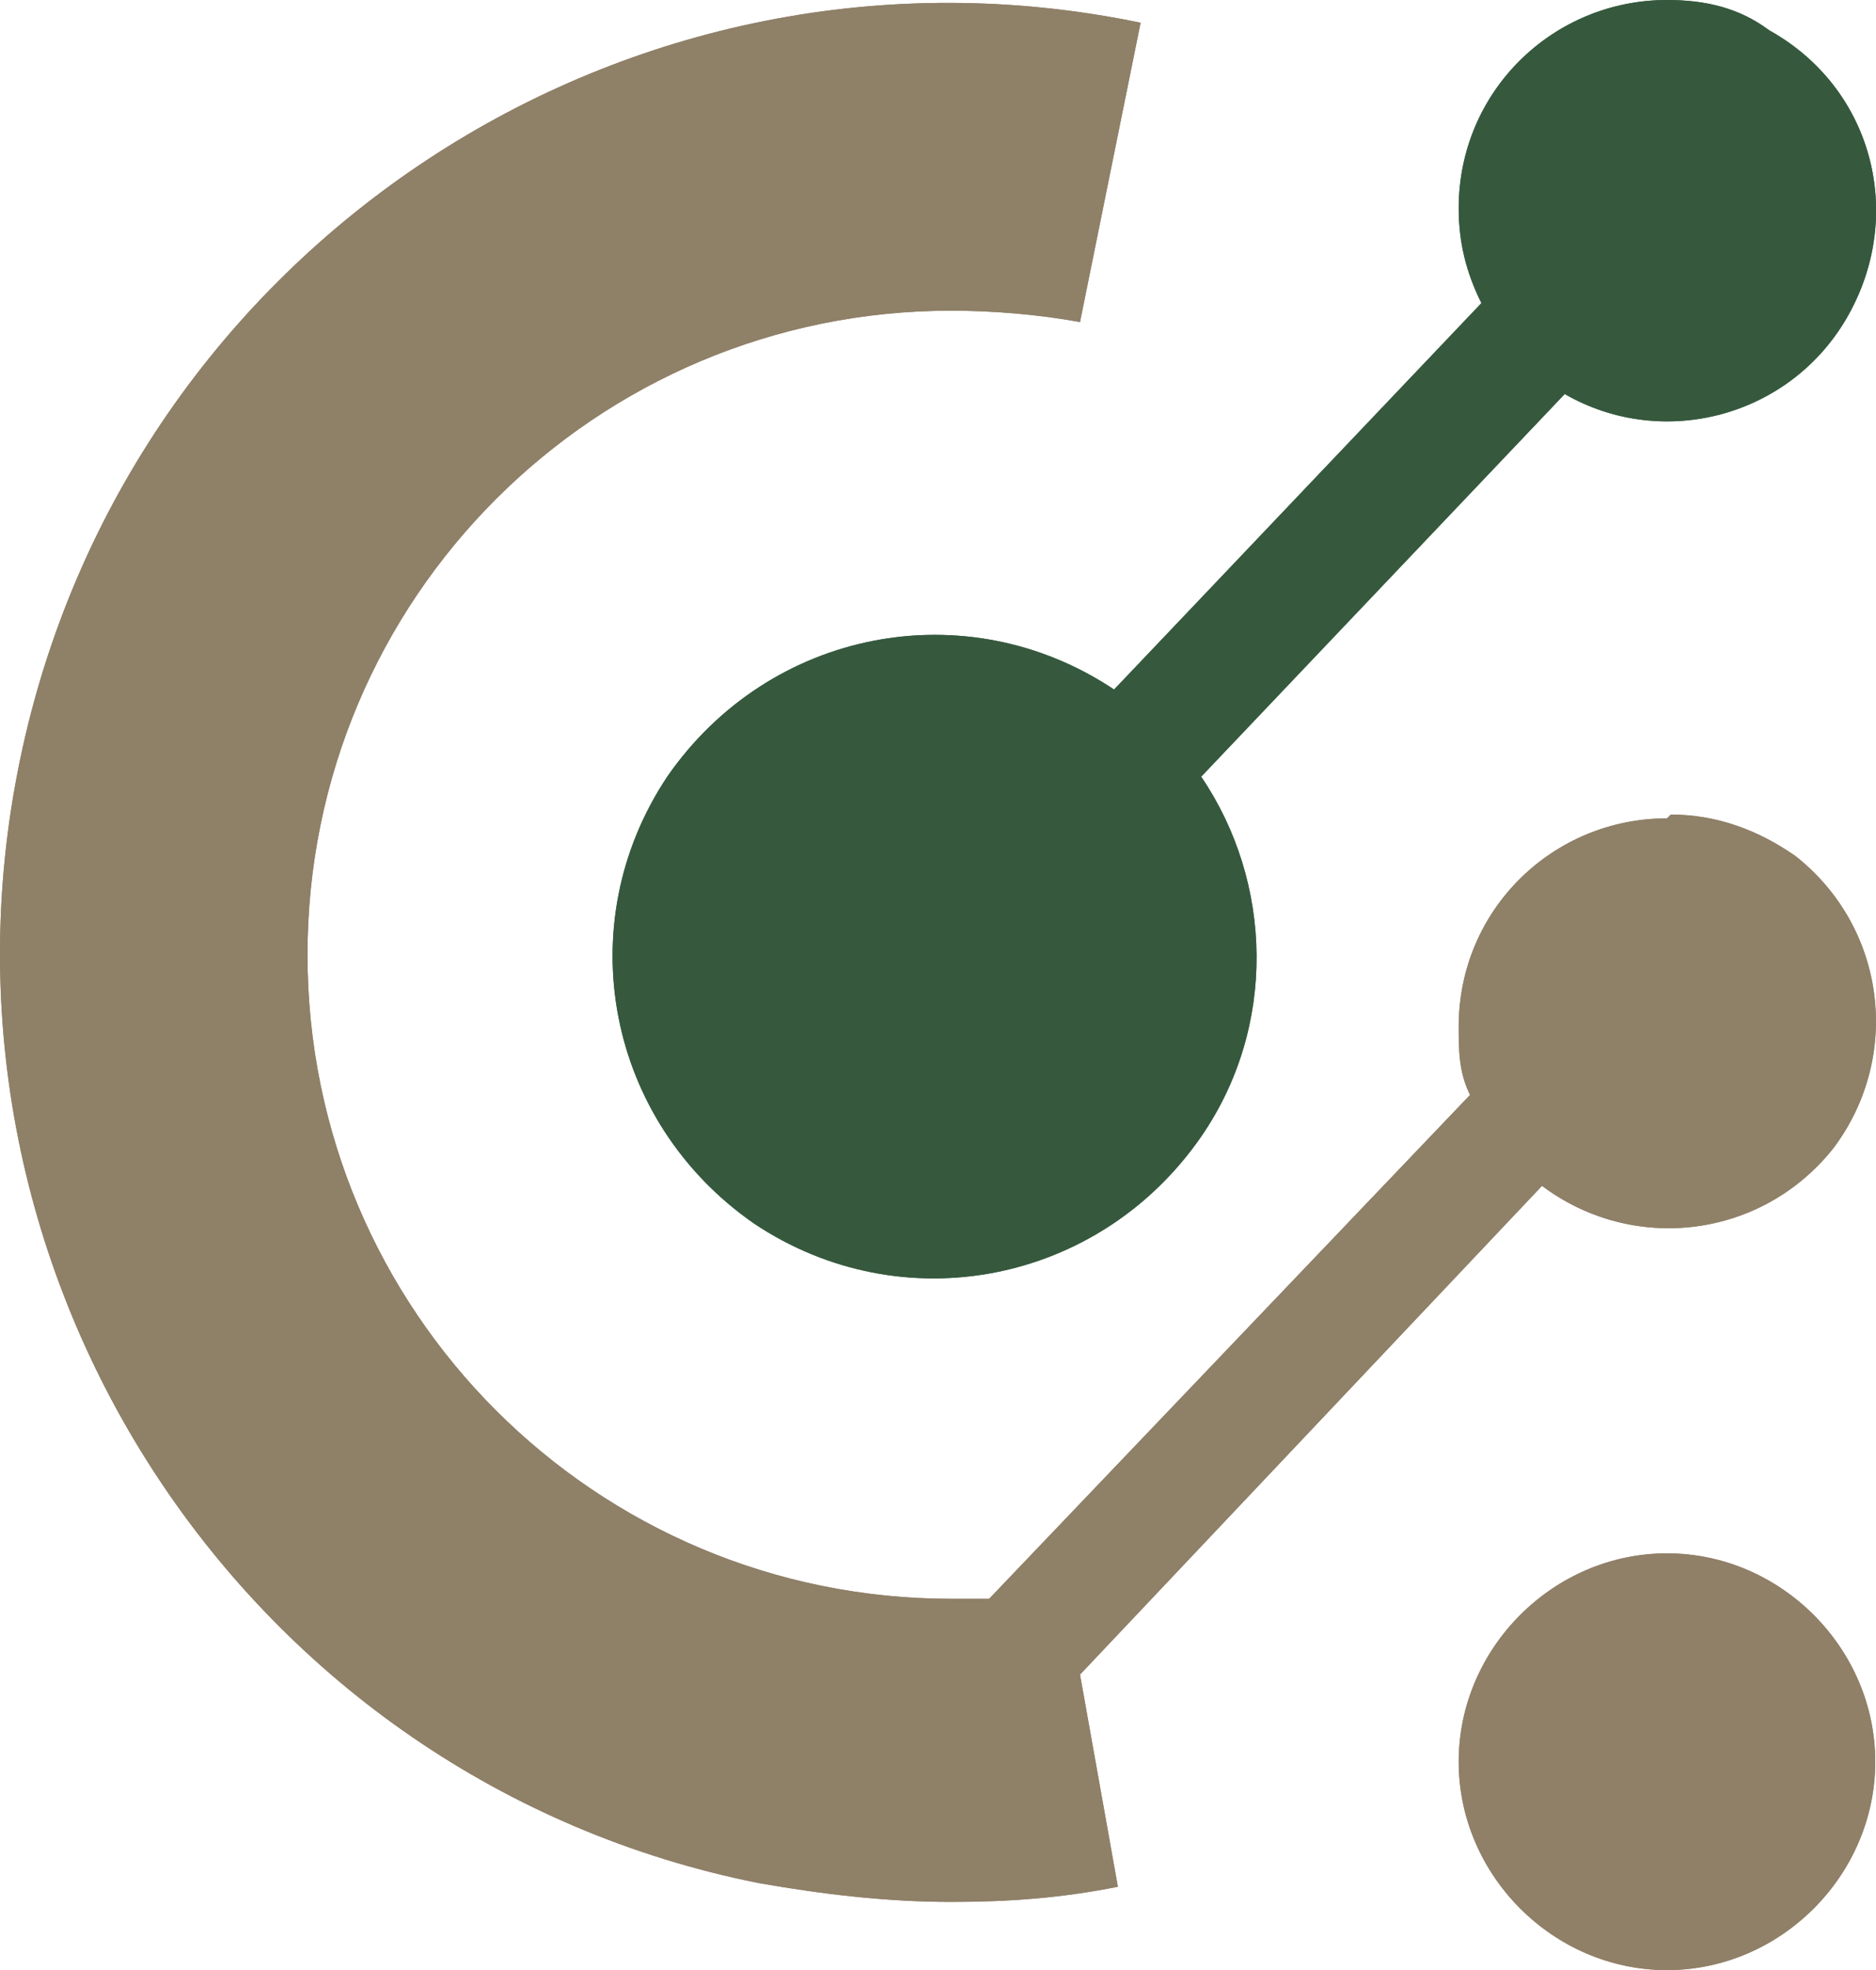 <svg xmlns="http://www.w3.org/2000/svg" version="1.1" xmlns:xlink="http://www.w3.org/1999/xlink" xmlns:svgjs="http://svgjs.dev/svgjs" width="49.54" height="52"><svg id="SvgjsSvg1017" data-name="Ebene 1" xmlns="http://www.w3.org/2000/svg" viewBox="0 0 49.54 52">
  <defs>
    <style>
      .cls-1 {
        fill: #908068;
      }

      .cls-2 {
        fill: #36593e;
      }

      .cls-3 {
        fill: #8f8068;
      }
    </style>
  </defs>
  <path id="SvgjsPath1016" data-name="Pfad 748" class="cls-1" d="M49.52,46.5c0,3-2.5,5.5-5.5,5.5s-5.5-2.5-5.5-5.5,2.5-5.5,5.5-5.5,5.5,2.5,5.5,5.5h0"></path>
  <path id="SvgjsPath1015" data-name="Pfad 749" class="cls-3" d="M44.02,21.6c-3,0-5.5,2.4-5.5,5.5,0,.6,0,1.2.3,1.8l-12.7,13.3h-1c-9.4,0-17-7.6-17-17S15.72,8.2,25.12,8.2c1.1,0,2.3.1,3.4.3l1.6-7.9C16.62-2.2,3.32,6.5.52,20.1s6,26.9,19.5,29.6c1.7.3,3.4.5,5.1.5,1.5,0,2.9-.1,4.4-.4l-1-5.6,12.2-12.9c2.4,1.8,5.8,1.4,7.7-1,1.8-2.4,1.4-5.8-1-7.7-1-.7-2.1-1.1-3.3-1.1"></path>
  <path id="SvgjsPath1014" data-name="Pfad 750" class="cls-2" d="M44.02,0c-3,0-5.5,2.4-5.5,5.5,0,.9.2,1.7.6,2.5l-9.7,10.2c-3.9-2.6-9.1-1.6-11.8,2.3-2.6,3.9-1.6,9.1,2.3,11.8,3.9,2.6,9.1,1.6,11.8-2.3,2-2.9,1.9-6.7,0-9.5l9.6-10.1c2.6,1.5,6,.6,7.5-2.1s.6-6-2.1-7.5c-.8-.6-1.7-.8-2.7-.8"></path>
  <path id="SvgjsPath1013" data-name="Pfad 751" class="cls-1" d="M49.52,46.5c0,3-2.5,5.5-5.5,5.5s-5.5-2.5-5.5-5.5,2.5-5.5,5.5-5.5,5.5,2.5,5.5,5.5h0"></path>
  <path id="SvgjsPath1012" data-name="Pfad 752" class="cls-3" d="M44.02,21.6c-3,0-5.5,2.4-5.5,5.5,0,.6,0,1.2.3,1.8l-12.7,13.3h-1c-9.4,0-17-7.6-17-17S15.72,8.2,25.12,8.2c1.1,0,2.3.1,3.4.3l1.6-7.9C16.62-2.2,3.32,6.5.52,20.1s6,26.9,19.5,29.6c1.7.3,3.4.5,5.1.5,1.5,0,2.9-.1,4.4-.4l-1-5.6,12.2-12.9c2.4,1.8,5.8,1.4,7.7-1,1.8-2.4,1.4-5.8-1-7.7-1-.7-2.1-1.1-3.3-1.1"></path>
  <path id="SvgjsPath1011" data-name="Pfad 753" class="cls-2" d="M44.02,0c-3,0-5.5,2.4-5.5,5.5,0,.9.2,1.7.6,2.5l-9.7,10.2c-3.9-2.6-9.1-1.6-11.8,2.3-2.6,3.9-1.6,9.1,2.3,11.8,3.9,2.6,9.1,1.6,11.8-2.3,2-2.9,1.9-6.7,0-9.5l9.6-10.1c2.6,1.5,6,.6,7.5-2.1s.6-6-2.1-7.5c-.8-.6-1.7-.8-2.7-.8"></path>
</svg><style>@media (prefers-color-scheme: light) { :root { filter: none; } }
@media (prefers-color-scheme: dark) { :root { filter: none; } }
</style></svg>